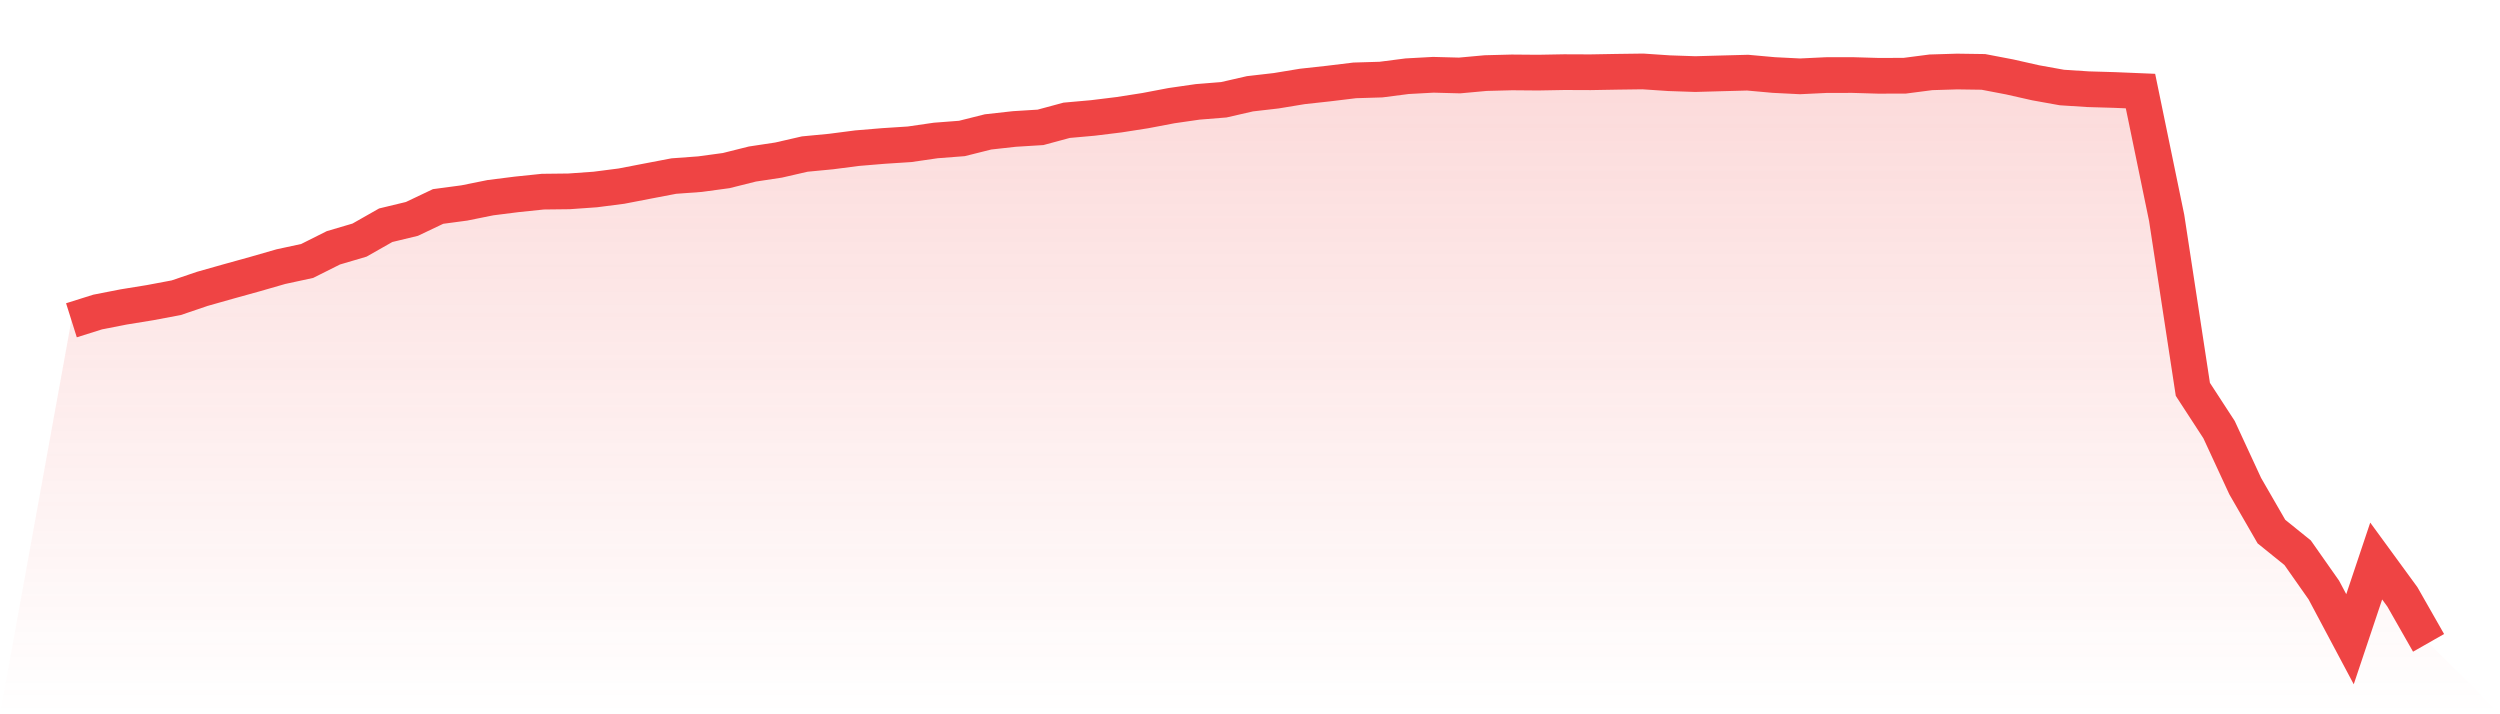 <svg viewBox="0 0 140 40" xmlns="http://www.w3.org/2000/svg">
<defs>
<linearGradient id="gradient" x1="0" x2="0" y1="0" y2="1">
<stop offset="0%" stop-color="#ef4444" stop-opacity="0.2"/>
<stop offset="100%" stop-color="#ef4444" stop-opacity="0"/>
</linearGradient>
</defs>
<path d="M4,17.936 L4,17.936 L5.467,17.474 L6.933,17.187 L8.4,16.949 L9.867,16.673 L11.333,16.175 L12.8,15.76 L14.267,15.353 L15.733,14.931 L17.2,14.614 L18.667,13.879 L20.133,13.446 L21.6,12.613 L23.067,12.259 L24.533,11.562 L26,11.366 L27.467,11.07 L28.933,10.885 L30.4,10.733 L31.867,10.716 L33.333,10.612 L34.8,10.423 L36.267,10.14 L37.733,9.86 L39.2,9.752 L40.667,9.553 L42.133,9.186 L43.6,8.964 L45.067,8.627 L46.533,8.487 L48,8.297 L49.467,8.175 L50.933,8.08 L52.4,7.867 L53.867,7.754 L55.333,7.386 L56.8,7.223 L58.267,7.132 L59.733,6.736 L61.2,6.605 L62.667,6.425 L64.133,6.196 L65.6,5.917 L67.067,5.705 L68.533,5.587 L70,5.251 L71.467,5.082 L72.933,4.84 L74.4,4.679 L75.867,4.501 L77.333,4.457 L78.8,4.268 L80.267,4.188 L81.733,4.227 L83.2,4.093 L84.667,4.055 L86.133,4.067 L87.6,4.04 L89.067,4.046 L90.533,4.02 L92,4 L93.467,4.099 L94.933,4.149 L96.4,4.108 L97.867,4.069 L99.333,4.201 L100.8,4.275 L102.267,4.205 L103.733,4.202 L105.2,4.245 L106.667,4.24 L108.133,4.05 L109.6,4.005 L111.067,4.026 L112.533,4.306 L114,4.637 L115.467,4.901 L116.933,4.996 L118.4,5.039 L119.867,5.1 L121.333,12.201 L122.8,21.804 L124.267,24.059 L125.733,27.226 L127.2,29.769 L128.667,30.953 L130.133,33.04 L131.6,35.797 L133.067,31.418 L134.533,33.425 L136,36 L140,40 L0,40 z" fill="url(#gradient)"/>
<path d="M4,17.936 L4,17.936 L5.467,17.474 L6.933,17.187 L8.4,16.949 L9.867,16.673 L11.333,16.175 L12.8,15.76 L14.267,15.353 L15.733,14.931 L17.2,14.614 L18.667,13.879 L20.133,13.446 L21.6,12.613 L23.067,12.259 L24.533,11.562 L26,11.366 L27.467,11.07 L28.933,10.885 L30.4,10.733 L31.867,10.716 L33.333,10.612 L34.8,10.423 L36.267,10.14 L37.733,9.86 L39.2,9.752 L40.667,9.553 L42.133,9.186 L43.6,8.964 L45.067,8.627 L46.533,8.487 L48,8.297 L49.467,8.175 L50.933,8.08 L52.4,7.867 L53.867,7.754 L55.333,7.386 L56.8,7.223 L58.267,7.132 L59.733,6.736 L61.2,6.605 L62.667,6.425 L64.133,6.196 L65.6,5.917 L67.067,5.705 L68.533,5.587 L70,5.251 L71.467,5.082 L72.933,4.84 L74.4,4.679 L75.867,4.501 L77.333,4.457 L78.8,4.268 L80.267,4.188 L81.733,4.227 L83.2,4.093 L84.667,4.055 L86.133,4.067 L87.6,4.04 L89.067,4.046 L90.533,4.02 L92,4 L93.467,4.099 L94.933,4.149 L96.4,4.108 L97.867,4.069 L99.333,4.201 L100.8,4.275 L102.267,4.205 L103.733,4.202 L105.2,4.245 L106.667,4.24 L108.133,4.05 L109.6,4.005 L111.067,4.026 L112.533,4.306 L114,4.637 L115.467,4.901 L116.933,4.996 L118.4,5.039 L119.867,5.1 L121.333,12.201 L122.8,21.804 L124.267,24.059 L125.733,27.226 L127.2,29.769 L128.667,30.953 L130.133,33.04 L131.6,35.797 L133.067,31.418 L134.533,33.425 L136,36" fill="none" stroke="#ef4444" stroke-width="2"/>
</svg>